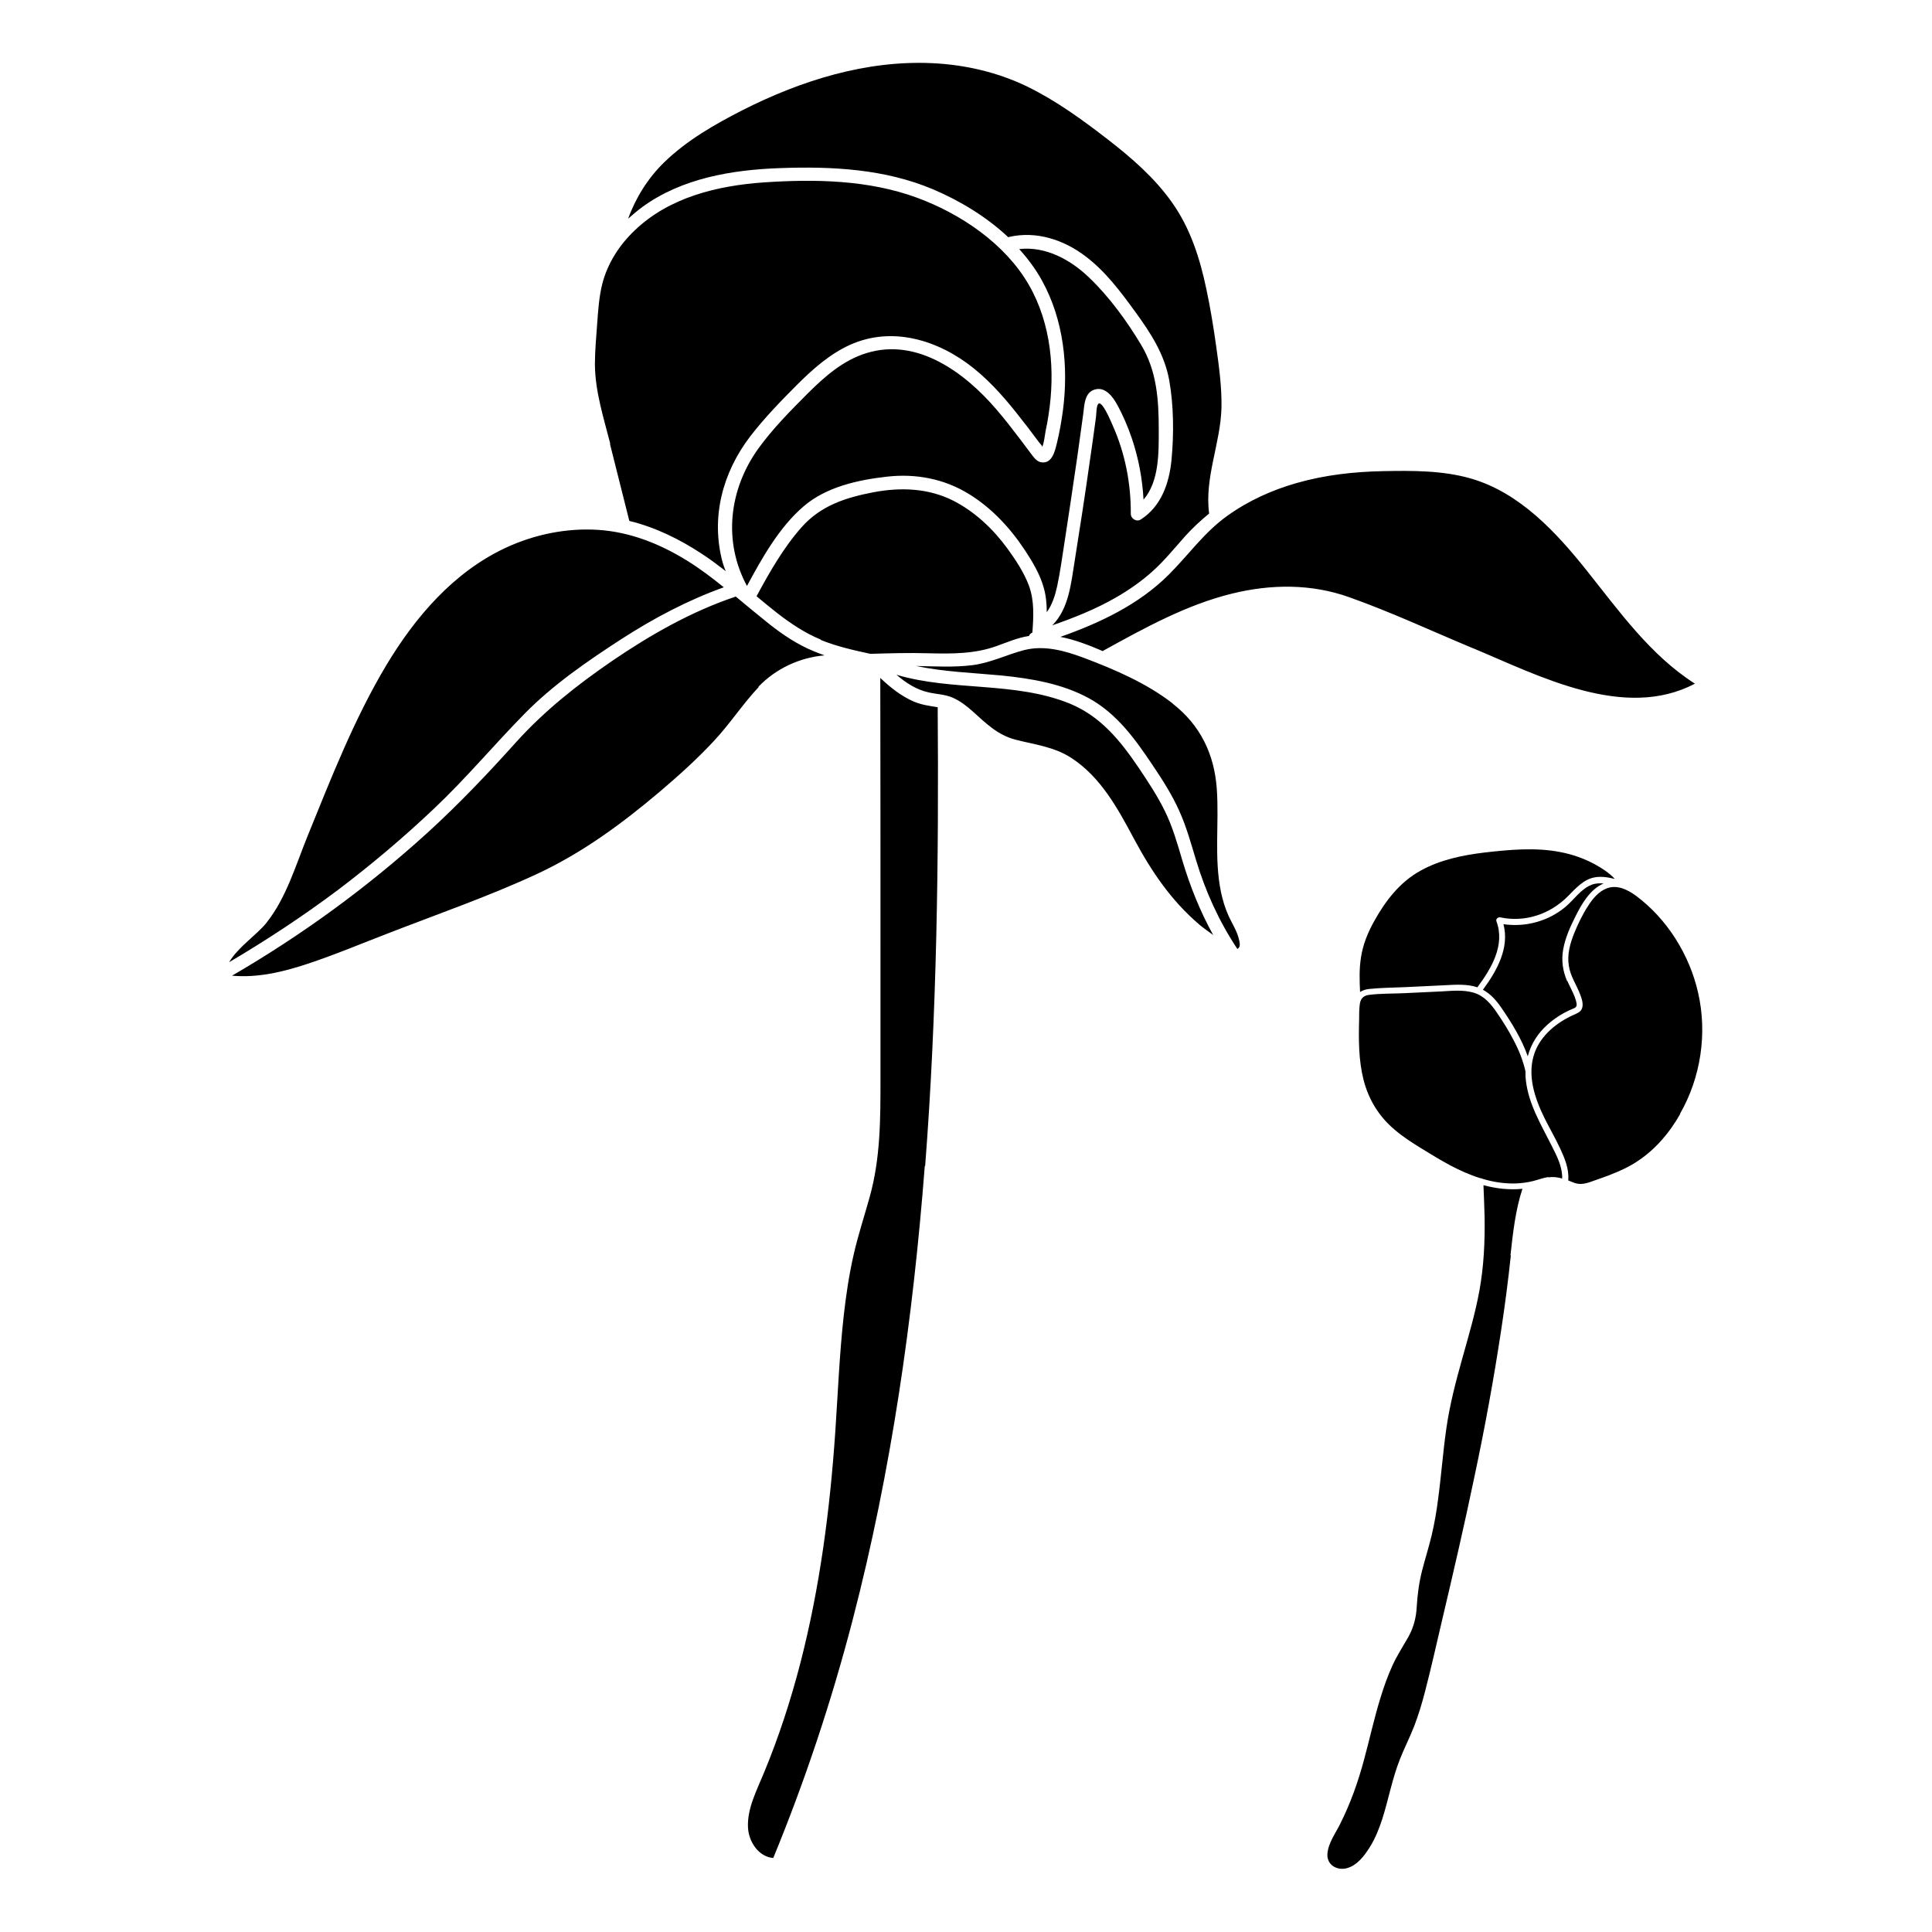 <?xml version="1.0" encoding="UTF-8"?>
<!-- Uploaded to: ICON Repo, www.iconrepo.com, Generator: ICON Repo Mixer Tools -->
<svg fill="#000000" width="800px" height="800px" version="1.1" viewBox="144 144 512 512" xmlns="http://www.w3.org/2000/svg">
 <g>
  <path d="m504.69 397.63c0.504-3.273 1.762-6.398 3.375-9.32 3.023-5.492 6.852-10.531 12.445-13.602 5.188-2.871 11.082-4.082 16.93-4.785 6.602-0.754 13.551-1.41 20.152-0.102 3.125 0.605 6.144 1.664 8.969 3.176 1.965 1.059 3.879 2.316 5.391 3.93-1.812-0.453-3.727-0.754-5.441-0.402-2.922 0.555-4.988 2.973-7.004 4.988-4.684 4.734-11.336 7.004-17.938 5.594-0.555-0.102-1.211 0.402-1.008 1.008 2.367 6.348-1.309 12.496-5.039 17.531-2.719-0.906-5.691-0.707-8.516-0.555-3.477 0.152-6.953 0.352-10.43 0.504-3.273 0.152-6.602 0.152-9.875 0.504-0.805 0.102-1.613 0.352-2.266 0.805-0.152-3.074-0.25-6.195 0.25-9.219zm54.664 6.297c0.605 1.41 1.359 2.719 1.914 4.133 0.25 0.605 0.453 1.309 0.555 1.965 0.102 0.957-0.504 1.109-1.258 1.41-2.367 1.008-4.586 2.418-6.5 4.133-2.57 2.316-4.383 5.188-5.188 8.363-1.613-4.586-4.231-8.816-6.953-12.797-1.309-1.914-2.871-3.727-4.938-4.836 3.68-4.988 7.106-11.082 5.441-17.383 5.793 0.855 11.84-0.754 16.375-4.535 2.316-1.914 4.133-4.785 6.953-5.894 1.008-0.402 2.117-0.453 3.223-0.352-3.527 1.461-5.844 5.441-7.457 8.715-1.41 2.769-2.719 5.691-3.273 8.816-0.504 2.922-0.102 5.644 1.059 8.363zm-14.965 72.75c-0.707 6.648-1.562 13.25-2.57 19.852-1.965 13-4.332 25.895-7.055 38.691-2.672 12.848-5.644 25.645-8.664 38.441-1.461 6.246-2.871 12.543-4.484 18.742-0.805 3.074-1.715 6.144-2.871 9.117-1.16 2.973-2.621 5.793-3.777 8.766-2.016 5.09-2.973 10.48-4.637 15.719-0.855 2.621-1.863 5.188-3.324 7.508-1.41 2.266-3.375 4.887-6.144 5.594-2.57 0.656-5.238-0.906-5.09-3.727 0.152-2.871 2.168-5.543 3.375-8.012 2.719-5.391 4.734-11.082 6.297-16.879 1.512-5.543 2.719-11.184 4.434-16.676 0.855-2.82 1.863-5.594 3.074-8.312 1.211-2.672 2.82-5.141 4.281-7.707 1.41-2.57 2.066-5.09 2.215-8.012 0.203-3.273 0.605-6.348 1.41-9.523 0.805-3.125 1.762-6.144 2.519-9.27 0.754-3.176 1.309-6.348 1.715-9.574 0.855-6.297 1.309-12.645 2.215-18.941s2.519-12.445 4.231-18.539c1.664-5.945 3.426-11.891 4.535-17.984 1.16-6.398 1.461-12.898 1.359-19.398-0.051-2.82-0.203-5.644-0.301-8.465 3.375 0.906 6.852 1.309 10.328 0.957-1.863 5.691-2.519 11.688-3.176 17.684zm9.977-20.758c-1.359 0.203-2.672 0.707-4.031 1.059-1.562 0.402-3.223 0.605-4.836 0.656-2.973 0.051-5.894-0.402-8.664-1.258-0.152-0.102-0.352-0.152-0.555-0.152-2.769-0.855-5.441-2.066-8.012-3.426-2.621-1.41-5.188-2.973-7.707-4.535-2.367-1.461-4.734-2.973-6.852-4.785-4.231-3.527-7.004-8.012-8.363-13.352-1.309-5.188-1.309-10.629-1.16-15.922 0-1.309 0-2.621 0.152-3.879 0.152-1.562 0.855-2.469 2.469-2.672 3.074-0.402 6.246-0.301 9.32-0.453 3.223-0.152 6.398-0.301 9.621-0.453 2.871-0.152 5.945-0.504 8.715 0.301 2.82 0.805 4.684 3.023 6.246 5.34 1.613 2.367 3.176 4.836 4.484 7.406 1.359 2.57 2.418 5.238 3.074 8.113 0 0.754 0 1.562 0.102 2.367 0.707 6.348 4.082 11.84 6.902 17.48 1.359 2.672 2.82 5.543 2.719 8.566-1.211-0.352-2.367-0.504-3.68-0.301zm34.914-16.727c-2.719 4.836-6.398 9.219-11.035 12.344-2.418 1.664-5.09 2.871-7.859 3.93-1.258 0.504-2.519 0.906-3.777 1.359-1.562 0.555-3.176 1.211-4.836 0.805-0.754-0.203-1.461-0.504-2.168-0.805v-0.102c0.25-2.973-0.957-5.793-2.168-8.414-1.309-2.769-2.82-5.391-4.18-8.113-2.57-5.238-4.637-11.387-2.57-17.18 1.664-4.684 5.945-8.113 10.379-10.078 0.855-0.402 1.812-0.707 2.168-1.664 0.453-1.16-0.051-2.621-0.453-3.68-0.957-2.57-2.621-4.887-3.023-7.656-0.504-2.973 0.352-5.996 1.461-8.715 1.008-2.469 2.215-4.988 3.68-7.203 1.211-1.914 2.871-3.879 5.039-4.637 2.719-0.957 5.391 0.402 7.559 1.965 8.312 6.144 14.258 15.719 16.523 25.746 2.469 10.781 0.707 22.469-4.785 32.043z"/>
  <path d="m319.94 187.09c6.047-5.894 13.453-10.125 20.957-13.957 15.469-7.809 32.598-13.199 50.129-12.395 8.715 0.402 17.434 2.418 25.293 6.246 7.609 3.727 14.609 8.816 21.312 14.008 6.246 4.836 12.395 10.176 16.977 16.676 4.887 6.902 7.406 14.863 9.117 23.074 1.059 4.938 1.863 9.977 2.57 14.965 0.754 5.391 1.512 10.883 1.41 16.324-0.25 9.523-4.535 18.488-3.273 28.062-2.215 1.812-4.383 3.828-6.348 5.996-2.82 3.176-5.543 6.551-8.715 9.371-2.973 2.672-6.246 4.938-9.672 6.902-5.34 3.074-11.035 5.34-16.828 7.356 4.434-4.434 4.988-11.285 5.945-17.129 1.359-8.516 2.672-17.027 3.879-25.543 0.605-4.18 1.211-8.363 1.762-12.543 0.152-1.109 0-5.188 1.762-2.922 1.109 1.512 1.914 3.477 2.672 5.188 3.273 7.356 4.836 15.316 4.785 23.375 0 1.309 1.512 2.266 2.672 1.512 5.391-3.477 7.508-9.574 8.113-15.719 0.656-6.902 0.605-14.359-0.605-21.211-1.258-6.852-4.887-12.445-8.918-17.984-3.93-5.391-7.91-10.781-13.25-14.812-5.742-4.383-13.047-6.801-20.254-5.141-0.102 0-0.152 0.051-0.203 0.102-5.793-5.441-12.797-9.672-19.902-12.695-12.848-5.441-26.852-6.144-40.656-5.644-12.695 0.453-25.996 2.672-36.477 10.328-1.309 0.957-2.519 2.016-3.727 3.074 2.016-5.594 5.289-10.781 9.523-14.914zm100.21 31.285c-1.664-3.023-3.727-5.793-6.047-8.363 6.953-0.805 13.551 2.769 18.488 7.508 5.34 5.09 10.027 11.539 13.805 17.836 4.18 6.953 4.684 14.559 4.684 22.469 0 6.144 0.152 13.703-4.031 18.59-0.301-5.492-1.309-10.934-3.074-16.172-1.059-3.125-2.367-6.195-3.981-9.117-1.109-2.016-3.074-4.637-5.742-3.93-2.871 0.707-2.871 4.133-3.176 6.449-0.504 3.777-1.059 7.508-1.562 11.285-1.109 7.656-2.266 15.316-3.426 22.922-0.605 3.828-1.109 7.656-1.914 11.438-0.555 2.519-1.309 4.938-2.769 6.953 0-2.168-0.203-4.383-0.805-6.5-1.008-3.629-3.023-6.953-5.09-10.078-3.879-5.844-8.766-11.082-14.762-14.762-6.551-4.031-14.055-5.441-21.664-4.586-7.707 0.855-16.172 2.719-22.168 7.91-6.398 5.492-10.984 13.652-14.965 21.059-6.398-11.84-4.734-25.645 3.023-36.426 3.828-5.289 8.516-10.027 13.098-14.609 4.434-4.434 9.422-8.816 15.566-10.68 13.453-4.18 26.047 5.188 34.359 14.863 2.266 2.621 4.383 5.391 6.5 8.16 1.008 1.359 2.016 2.672 3.023 4.031 0.707 0.906 1.41 1.812 2.621 1.914 2.719 0.25 3.426-3.023 3.93-5.039 0.707-2.871 1.211-5.793 1.613-8.715 1.512-11.637 0.203-24.031-5.543-34.41zm-114.41 43.277c-1.762-6.902-4.031-13.906-4.082-21.109 0-3.629 0.352-7.203 0.605-10.832 0.25-3.527 0.504-7.106 1.359-10.531 1.41-5.441 4.535-10.277 8.566-14.105 9.168-8.816 21.965-11.891 34.359-12.746 13.504-0.906 27.66-0.656 40.508 4.082 11.637 4.281 23.375 12.242 29.625 23.125 5.945 10.328 7.004 22.871 5.188 34.461-0.203 1.359-0.453 2.769-0.754 4.133-0.152 0.656-0.504 4.082-1.059 4.383 0.402-0.203-0.453-0.957-0.707-1.309-0.453-0.605-0.957-1.258-1.41-1.863-0.957-1.309-1.965-2.621-2.973-3.879-3.879-5.039-8.062-9.977-13.047-13.957-9.219-7.356-21.461-11.184-32.695-6.098-5.34 2.418-9.875 6.449-14.008 10.578-4.332 4.332-8.664 8.816-12.395 13.652-7.356 9.621-10.531 21.562-7.305 33.453 0.203 0.754 0.504 1.512 0.805 2.266-2.016-1.562-4.082-3.125-6.246-4.535-5.894-3.879-12.395-7.106-19.297-8.766-1.715-6.801-3.426-13.652-5.141-20.453zm-90.988 126.71c5.141-6.5 7.656-15.164 10.73-22.723 6.246-15.367 12.344-31.035 20.859-45.293 7.707-12.848 17.836-24.688 31.59-31.137 7.656-3.578 16.223-5.34 24.637-4.785 8.465 0.555 16.375 3.727 23.527 8.16 3.426 2.117 6.602 4.535 9.723 7.055-9.574 3.426-18.59 8.211-27.105 13.703-9.02 5.844-18.188 12.141-25.746 19.852-8.062 8.211-15.418 17.027-23.832 24.988-8.113 7.707-16.727 14.965-25.645 21.715-9.219 6.902-18.844 13.25-28.766 19.094 2.367-4.031 7.203-7.106 9.926-10.48zm130.34-62.32c-4.231 4.484-7.609 9.723-11.84 14.258-4.484 4.836-9.422 9.27-14.461 13.551-10.078 8.516-20.555 16.223-32.598 21.816-12.746 5.894-26.098 10.531-39.195 15.617-7.203 2.769-14.359 5.793-21.715 8.211-6.398 2.117-13.098 3.68-19.801 3.074 18.488-10.73 35.82-23.375 51.641-37.734 8.363-7.609 16.121-15.77 23.68-24.184 7.559-8.363 16.172-15.164 25.441-21.512 10.125-6.902 20.906-13.047 32.547-16.977 0.051 0 0.102-0.051 0.152-0.102 2.973 2.469 5.945 4.938 8.969 7.356 3.578 2.82 7.356 5.34 11.586 7.106 1.008 0.402 2.016 0.805 3.023 1.16-6.551 0.555-12.898 3.477-17.582 8.363zm16.426-12.543c-4.18-1.715-8.012-4.281-11.586-7.055-1.863-1.461-3.68-2.973-5.441-4.434 3.426-6.348 7.152-12.898 11.941-18.289 5.09-5.742 11.688-7.859 19.043-9.27 7.203-1.359 14.559-1.109 21.211 2.266 5.691 2.922 10.48 7.457 14.207 12.543 2.215 3.023 4.484 6.449 5.793 9.977 1.461 3.981 1.211 8.211 0.906 12.395-0.453 0.203-0.754 0.504-0.906 0.906-2.973 0.453-5.742 1.664-8.566 2.672-5.844 2.117-11.992 2.066-18.137 1.914-5.141-0.152-10.176 0-15.316 0.152-4.434-0.957-8.918-1.965-13.148-3.68zm27.559 139.5c-3.125 40.508-8.867 80.863-19.094 120.21-5.594 21.512-12.594 42.621-21.059 63.176-3.879-0.301-6.5-4.281-6.699-8.062-0.25-5.09 2.367-9.926 4.231-14.508 3.93-9.473 7.106-19.246 9.672-29.172 5.141-19.949 7.809-40.457 9.219-61.012 0.707-10.379 1.109-20.758 2.266-31.086 0.605-5.391 1.41-10.781 2.621-16.07 1.16-5.141 2.82-10.125 4.231-15.215 2.871-10.277 2.871-20.555 2.871-31.137v-33.102c0-24.434 0-48.871-0.051-73.355 2.672 2.519 5.543 4.836 8.969 6.297 2.066 0.855 4.082 1.109 6.246 1.461 0.301 40.559-0.203 81.164-3.324 121.57zm72.75-63.984c-7.457-6.348-12.695-14.105-17.281-22.672-4.281-8.012-8.816-16.426-16.676-21.512-4.535-2.922-9.523-3.477-14.66-4.785-4.887-1.258-7.859-4.332-11.539-7.609-1.512-1.359-3.176-2.621-5.039-3.477-2.117-0.957-4.281-0.957-6.5-1.461-3.273-0.707-6.047-2.519-8.566-4.684 14.914 4.434 31.234 1.715 45.848 7.609 8.262 3.375 13.453 9.824 18.34 17.027 2.469 3.68 4.938 7.406 6.902 11.387 2.066 4.18 3.324 8.613 4.637 13.047 2.066 6.953 4.734 13.602 8.211 19.902-1.211-0.906-2.469-1.762-3.629-2.719zm-7.055-58.543c7.305 5.691 11.035 13.352 11.688 22.57 0.656 9.117-0.754 18.34 1.109 27.355 0.453 2.117 1.059 4.18 1.965 6.195 0.957 2.168 2.418 4.281 2.871 6.648 0.152 0.754 0.352 1.664-0.352 2.168-0.051 0-0.102 0-0.152 0.051-4.887-7.356-8.465-15.266-10.984-23.68-1.309-4.332-2.519-8.715-4.383-12.848-1.914-4.281-4.484-8.312-7.106-12.191-4.586-6.852-9.422-13.602-16.828-17.684-7.106-3.879-15.266-5.238-23.227-6.047-7.559-0.707-15.215-0.957-22.621-2.519 4.988 0.102 9.926 0.402 14.863-0.203 4.938-0.605 9.168-2.82 13.906-4.031 5.289-1.309 10.68 0.203 15.668 2.066 8.16 3.074 16.727 6.75 23.629 12.141zm79.5-14.711c-10.883-4.535-21.664-9.574-32.746-13.504-10.027-3.578-20.707-3.477-30.984-0.957-12.141 2.973-23.227 9.117-34.109 15.113-0.051 0-0.102 0.102-0.152 0.152-3.629-1.562-7.356-3.023-11.234-3.777h-0.051c10.531-3.727 20.809-8.566 28.766-16.523 5.188-5.188 9.371-11.184 15.418-15.516 5.594-4.031 11.941-6.902 18.539-8.766 7.406-2.117 15.113-2.973 22.824-3.125 7.656-0.152 15.82-0.203 23.277 1.965 12.898 3.727 22.57 14.207 30.684 24.383 8.613 10.781 16.828 22.418 28.668 29.977-18.691 9.824-41.16-2.016-58.746-9.371z"/>
 </g>
</svg>